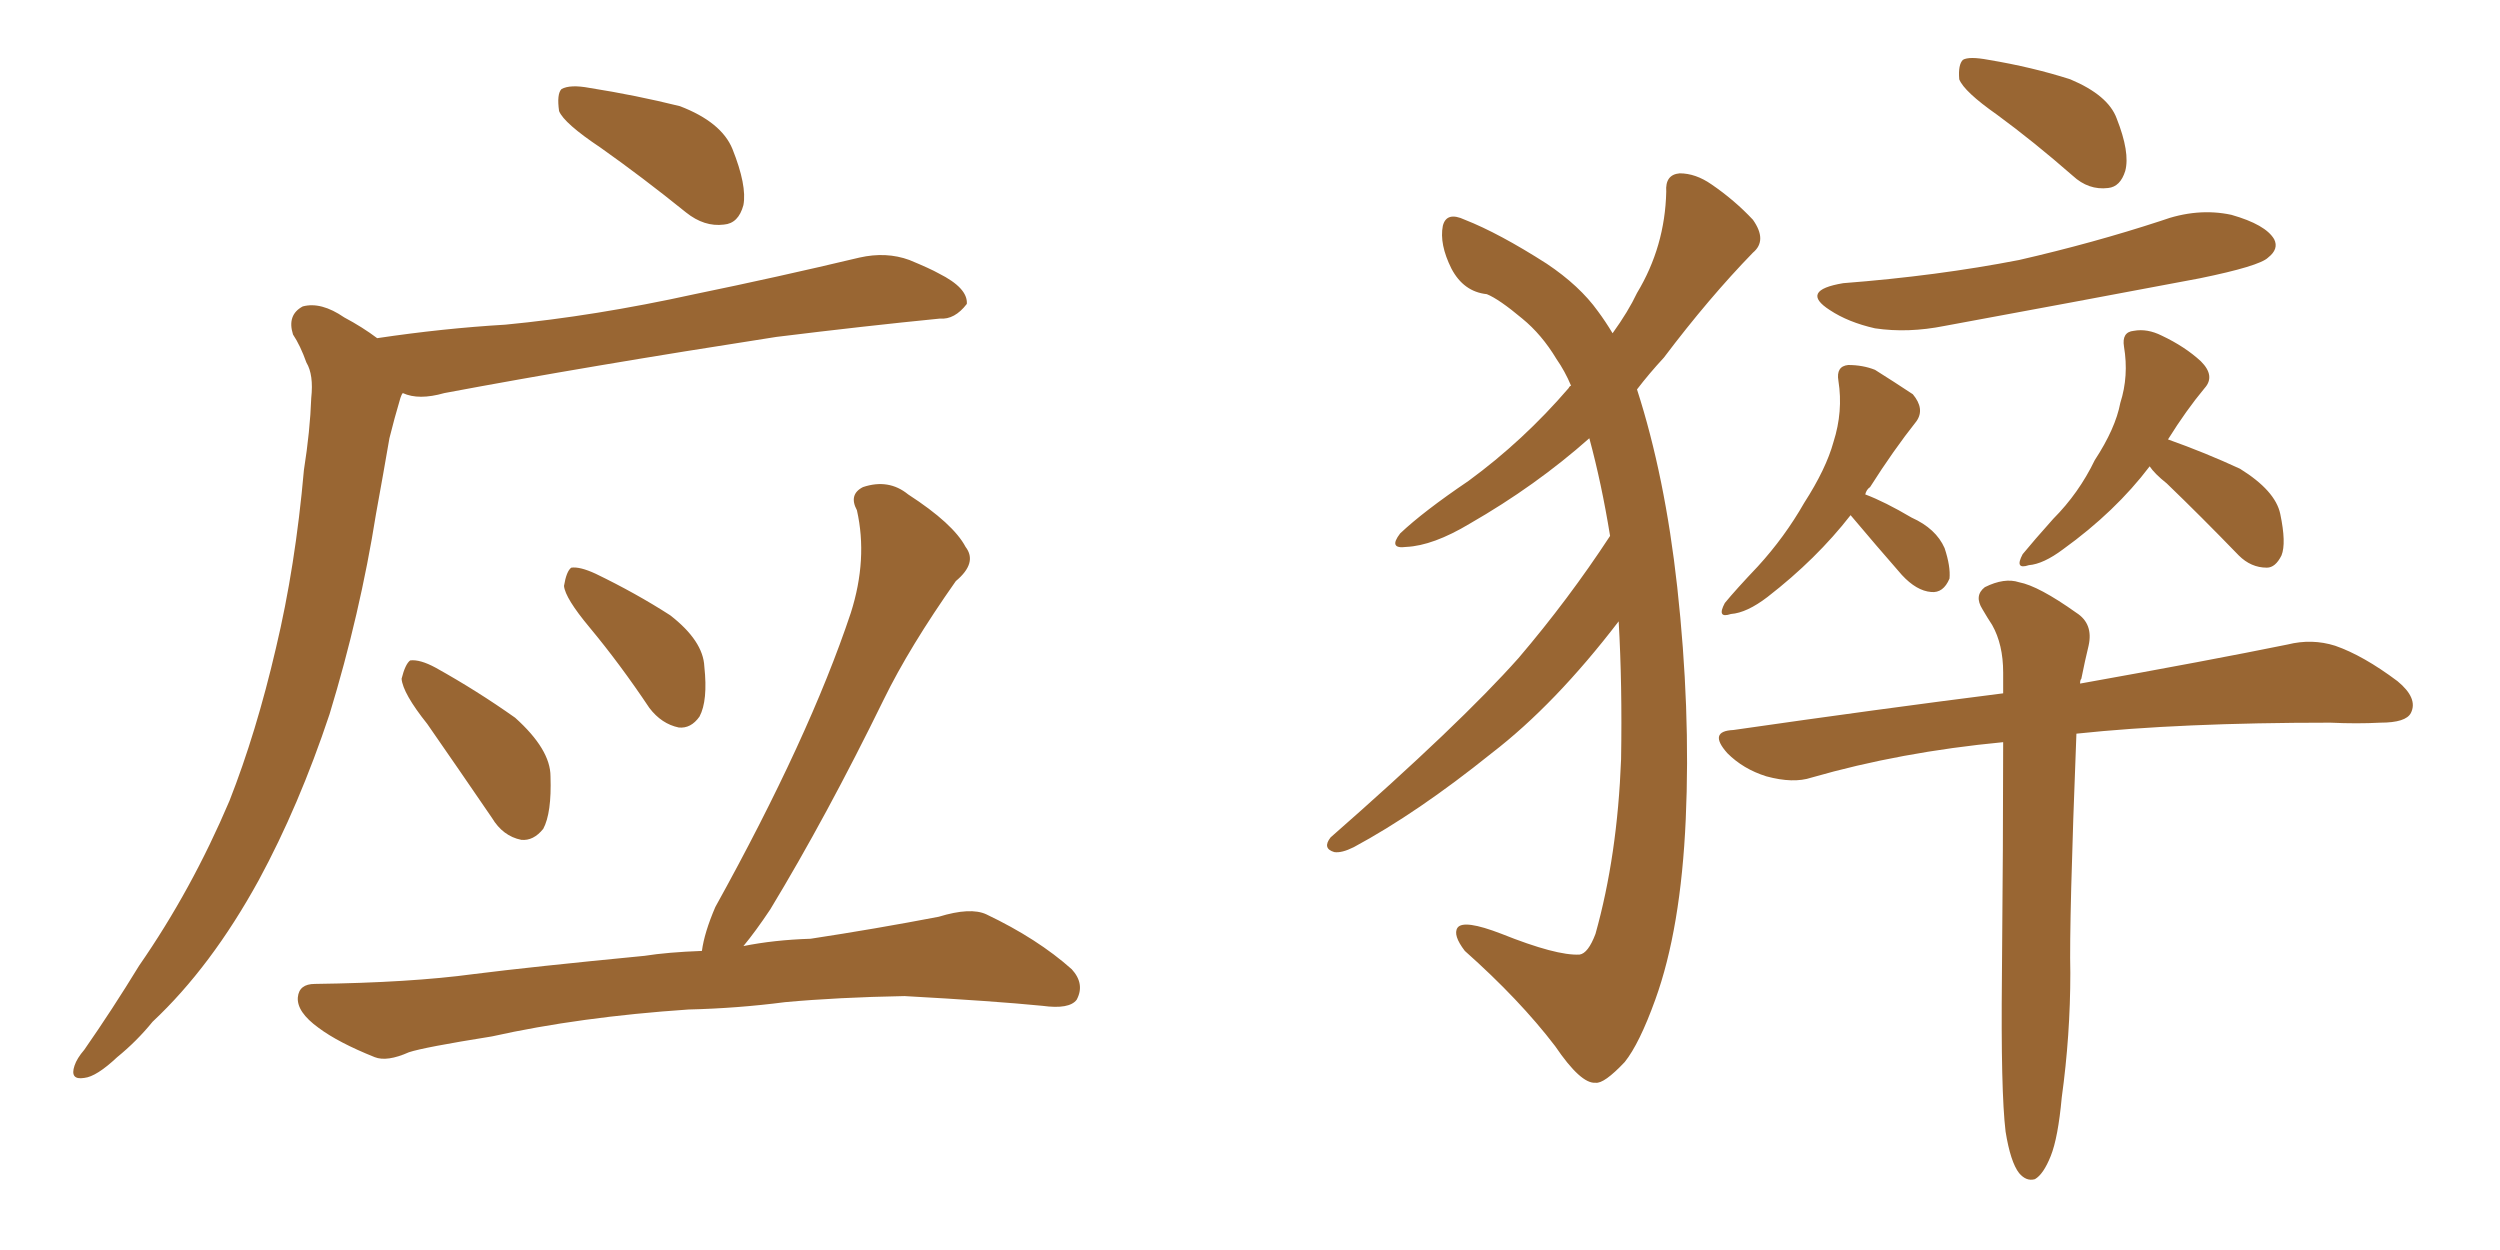 <svg xmlns="http://www.w3.org/2000/svg" xmlns:xlink="http://www.w3.org/1999/xlink" width="300" height="150"><path fill="#996633" padding="10" d="M72.07 17.72L72.07 17.72Q67.68 14.79 67.09 13.33L67.09 13.33Q66.80 11.28 67.38 10.69L67.38 10.69Q68.41 10.11 70.75 10.55L70.75 10.55Q76.32 11.43 81.59 12.74L81.59 12.74Q86.57 14.65 87.89 17.87L87.89 17.87Q89.65 22.27 89.21 24.61L89.21 24.61Q88.62 26.81 86.87 26.95L86.87 26.95Q84.52 27.25 82.32 25.49L82.32 25.49Q77.05 21.24 72.07 17.72ZM45.26 40.58L45.26 40.58Q53.17 39.40 60.64 38.96L60.64 38.96Q71.34 37.94 83.35 35.30L83.35 35.30Q93.31 33.25 103.13 30.91L103.13 30.91Q106.35 30.18 109.13 31.20L109.13 31.20Q111.62 32.23 112.65 32.81L112.65 32.81Q116.16 34.57 116.02 36.47L116.02 36.47Q114.55 38.38 112.79 38.23L112.79 38.23Q103.86 39.11 93.16 40.43L93.16 40.43Q70.46 43.95 53.32 47.17L53.32 47.17Q50.24 48.05 48.34 47.17L48.34 47.17Q48.19 47.31 48.05 47.75L48.05 47.75Q47.31 50.24 46.73 52.59L46.73 52.59Q46.00 56.84 45.12 61.67L45.12 61.67Q43.21 73.68 39.55 85.69L39.55 85.69Q35.89 96.68 31.05 105.62L31.05 105.62Q25.34 116.02 18.31 122.61L18.31 122.61Q16.41 124.95 14.06 126.86L14.06 126.86Q11.57 129.20 10.11 129.35L10.11 129.35Q8.35 129.64 8.94 127.88L8.94 127.88Q9.23 127.00 10.11 125.98L10.11 125.98Q13.48 121.14 16.70 115.87L16.70 115.87Q23.00 106.79 27.54 96.09L27.54 96.09Q30.76 87.89 33.11 77.78L33.11 77.78Q35.45 67.97 36.47 56.40L36.47 56.40Q37.21 51.71 37.35 47.75L37.35 47.75Q37.65 44.97 36.77 43.51L36.77 43.51Q36.04 41.46 35.16 40.14L35.16 40.14Q34.42 37.79 36.33 36.77L36.33 36.77Q38.53 36.18 41.31 38.09L41.31 38.09Q43.51 39.26 45.26 40.58ZM51.27 86.87L51.27 86.87Q48.34 83.20 48.19 81.45L48.19 81.45Q48.63 79.69 49.22 79.25L49.22 79.25Q50.39 79.10 52.29 80.13L52.29 80.13Q57.28 82.91 61.82 86.13L61.82 86.13Q66.06 89.94 66.06 93.16L66.06 93.16Q66.21 97.56 65.19 99.46L65.19 99.46Q64.01 100.93 62.55 100.78L62.55 100.78Q60.35 100.34 59.03 98.14L59.03 98.14Q54.93 92.14 51.27 86.87ZM70.75 75.29L70.75 75.29Q67.82 71.78 67.68 70.31L67.68 70.31Q67.97 68.55 68.55 68.12L68.55 68.12Q69.58 67.97 71.48 68.85L71.48 68.85Q76.32 71.19 80.42 73.83L80.42 73.83Q84.38 76.90 84.52 79.98L84.52 79.98Q84.96 84.08 83.94 85.99L83.94 85.99Q82.91 87.45 81.45 87.30L81.45 87.30Q79.39 86.87 77.93 84.96L77.93 84.96Q74.41 79.69 70.75 75.29ZM82.62 121.14L82.62 121.14L82.62 121.14Q69.58 122.02 59.03 124.37L59.03 124.37Q50.83 125.68 49.07 126.27L49.07 126.27Q46.44 127.44 44.97 126.86L44.97 126.86Q40.58 125.10 38.23 123.34L38.23 123.34Q35.60 121.44 35.74 119.68L35.74 119.68Q35.89 118.07 37.79 118.07L37.79 118.07Q49.22 117.92 56.84 116.89L56.84 116.89Q63.72 116.02 77.34 114.70L77.34 114.70Q80.13 114.26 84.23 114.11L84.23 114.11Q84.52 111.91 85.84 108.84L85.84 108.84Q97.12 88.48 102.10 73.54L102.10 73.54Q104.15 67.09 102.83 61.23L102.83 61.23Q101.81 59.33 103.56 58.45L103.56 58.45Q106.64 57.42 108.98 59.33L108.98 59.33Q114.40 62.84 115.87 65.63L115.87 65.63Q117.33 67.53 114.70 69.73L114.70 69.73Q109.13 77.64 106.05 83.94L106.05 83.94Q99.17 98.00 92.43 109.13L92.43 109.13Q90.67 111.77 89.21 113.53L89.21 113.53Q92.87 112.79 97.27 112.65L97.27 112.65Q105.03 111.47 112.65 110.01L112.65 110.01Q116.46 108.84 118.36 109.72L118.36 109.72Q124.51 112.65 128.61 116.31L128.61 116.31Q130.22 118.07 129.20 119.97L129.20 119.97Q128.32 121.14 125.10 120.70L125.10 120.70Q119.24 120.12 108.54 119.53L108.54 119.53Q100.49 119.68 94.19 120.26L94.19 120.26Q88.48 121.00 82.62 121.14ZM193.21 64.31L193.21 64.31Q192.19 58.01 190.72 52.59L190.72 52.59Q184.28 58.30 176.37 62.84L176.37 62.84Q171.97 65.48 168.75 65.63L168.75 65.63Q166.55 65.92 168.02 64.01L168.02 64.01Q170.80 61.38 176.22 57.71L176.22 57.71Q182.81 52.88 188.23 46.58L188.23 46.58Q188.38 46.29 188.53 46.29L188.53 46.29Q187.79 44.53 186.77 43.07L186.77 43.07Q185.01 40.14 182.67 38.23L182.67 38.23Q179.88 35.89 178.42 35.30L178.42 35.30Q175.63 35.01 174.17 32.23L174.17 32.23Q172.71 29.30 173.14 27.10L173.14 27.10Q173.58 25.34 175.78 26.37L175.78 26.37Q179.88 27.98 185.60 31.64L185.60 31.64Q189.55 34.28 191.75 37.35L191.75 37.35Q192.63 38.53 193.51 39.99L193.51 39.99Q195.41 37.35 196.44 35.16L196.44 35.16Q199.80 29.59 199.95 23.00L199.95 23.00Q199.80 20.95 201.56 20.80L201.56 20.80Q203.47 20.80 205.37 22.12L205.37 22.12Q208.15 24.02 210.35 26.37L210.35 26.37Q212.11 28.86 210.35 30.32L210.35 30.32Q205.08 35.74 199.66 42.92L199.66 42.92Q197.90 44.82 196.44 46.73L196.44 46.73Q199.80 57.13 201.27 70.46L201.27 70.46Q202.88 85.11 202.29 98.29L202.29 98.29Q201.71 111.47 198.63 119.97L198.63 119.97Q196.73 125.24 194.97 127.44L194.97 127.44Q192.48 130.08 191.46 129.93L191.46 129.93Q189.70 130.08 186.62 125.54L186.62 125.54Q182.37 119.97 175.78 114.11L175.78 114.11Q174.32 112.21 174.90 111.33L174.90 111.33Q175.63 110.30 180.18 112.06L180.18 112.06Q186.77 114.70 189.55 114.55L189.55 114.55Q190.58 114.40 191.46 112.06L191.46 112.06Q194.09 102.69 194.53 91.11L194.53 91.11Q194.68 82.18 194.24 74.56L194.24 74.56Q186.62 84.52 179.00 90.38L179.00 90.38Q170.07 97.56 162.45 101.66L162.45 101.66Q160.99 102.39 160.11 102.25L160.11 102.25Q158.64 101.81 159.67 100.49L159.67 100.49Q175.20 86.87 182.23 78.96L182.23 78.96Q188.23 71.92 193.21 64.31ZM239.65 13.77L239.65 13.77Q235.69 10.99 235.11 9.52L235.11 9.52Q234.96 7.76 235.55 7.18L235.55 7.18Q236.28 6.74 238.62 7.18L238.62 7.18Q243.90 8.06 248.44 9.52L248.44 9.52Q252.98 11.43 254.00 14.21L254.00 14.21Q255.62 18.31 255.03 20.51L255.03 20.51Q254.44 22.41 252.98 22.56L252.98 22.56Q250.63 22.85 248.73 21.09L248.73 21.09Q244.04 16.99 239.65 13.77ZM221.19 33.98L221.19 33.98Q232.47 33.11 242.29 31.20L242.29 31.20Q251.22 29.15 259.28 26.51L259.28 26.51Q263.67 24.90 267.77 25.78L267.77 25.78Q271.88 26.95 272.90 28.71L272.90 28.71Q273.49 29.88 272.17 30.91L272.17 30.91Q271.14 31.93 263.96 33.40L263.96 33.40Q248.44 36.33 233.35 39.11L233.35 39.11Q228.96 39.99 225 39.40L225 39.40Q221.78 38.67 219.58 37.21L219.58 37.21Q215.92 34.86 221.19 33.98ZM222.07 61.82L222.07 61.82Q217.97 67.09 212.11 71.63L212.11 71.63Q209.62 73.54 207.71 73.68L207.71 73.68Q205.96 74.27 206.98 72.36L206.98 72.36Q208.30 70.75 210.94 67.97L210.94 67.97Q214.16 64.45 216.50 60.35L216.50 60.35Q219.14 56.25 220.02 53.03L220.02 53.03Q221.19 49.37 220.61 45.70L220.61 45.70Q220.31 43.95 221.78 43.80L221.78 43.80Q223.54 43.80 225 44.38L225 44.38Q227.34 45.85 229.54 47.31L229.54 47.31Q231.01 49.07 229.98 50.54L229.98 50.54Q227.20 54.05 224.41 58.45L224.41 58.45Q223.97 58.74 223.83 59.33L223.83 59.33Q226.17 60.21 229.39 62.11L229.39 62.11Q232.32 63.43 233.35 65.77L233.35 65.77Q234.08 67.97 233.94 69.43L233.94 69.43Q233.20 71.19 231.74 71.04L231.74 71.04Q229.98 70.90 228.22 68.99L228.22 68.99Q225.15 65.48 222.07 61.82ZM257.96 55.96L257.96 55.96Q253.86 61.38 247.56 65.92L247.56 65.92Q245.21 67.68 243.46 67.82L243.46 67.82Q241.70 68.41 242.72 66.50L242.72 66.50Q244.04 64.89 246.39 62.26L246.39 62.26Q249.46 59.18 251.37 55.22L251.37 55.22Q253.86 51.42 254.44 48.34L254.44 48.34Q255.47 45.12 254.88 41.60L254.88 41.60Q254.59 39.84 256.05 39.70L256.05 39.70Q257.67 39.40 259.42 40.28L259.42 40.28Q262.21 41.60 264.11 43.36L264.11 43.36Q265.87 45.12 264.55 46.58L264.55 46.58Q262.35 49.22 260.16 52.73L260.16 52.73Q264.70 54.35 268.80 56.25L268.80 56.25Q273.05 58.89 273.63 61.67L273.63 61.67Q274.37 65.19 273.78 66.65L273.78 66.65Q273.05 68.12 272.02 68.12L272.02 68.12Q270.12 68.12 268.65 66.65L268.65 66.65Q264.11 61.96 260.01 58.01L260.01 58.01Q258.54 56.84 257.96 55.96ZM240.67 135.79L240.67 135.79L240.67 135.79Q240.09 130.96 240.23 117.19L240.23 117.19Q240.38 100.93 240.38 89.06L240.38 89.06Q228.08 90.23 217.38 93.31L217.38 93.31Q215.19 94.04 211.96 93.16L211.96 93.16Q209.18 92.29 207.28 90.38L207.28 90.38Q204.93 87.74 208.01 87.60L208.01 87.60Q225.29 85.11 240.38 83.20L240.38 83.20Q240.38 81.74 240.38 80.71L240.38 80.71Q240.38 77.34 239.06 75L239.06 75Q238.48 74.12 237.89 73.10L237.89 73.10Q236.87 71.48 238.18 70.46L238.18 70.46Q240.53 69.29 242.29 69.87L242.29 69.87Q244.63 70.31 249.17 73.54L249.17 73.54Q251.22 74.85 250.63 77.49L250.63 77.49Q250.20 79.25 249.76 81.45L249.76 81.45Q249.61 81.59 249.61 82.03L249.61 82.03Q265.14 79.25 274.51 77.34L274.51 77.34Q277.44 76.61 280.22 77.49L280.22 77.49Q283.59 78.66 287.70 81.74L287.70 81.74Q290.19 83.79 289.31 85.55L289.31 85.55Q288.72 86.72 285.64 86.72L285.64 86.72Q282.86 86.87 279.64 86.72L279.64 86.72Q261.62 86.72 249.17 88.04L249.17 88.04Q248.29 110.60 248.44 116.75L248.44 116.75Q248.44 124.22 247.41 131.69L247.41 131.69Q246.97 136.52 246.09 138.72L246.09 138.72Q245.21 140.92 244.19 141.50L244.19 141.50Q243.16 141.80 242.29 140.77L242.29 140.77Q241.26 139.45 240.67 135.79Z"/></svg>